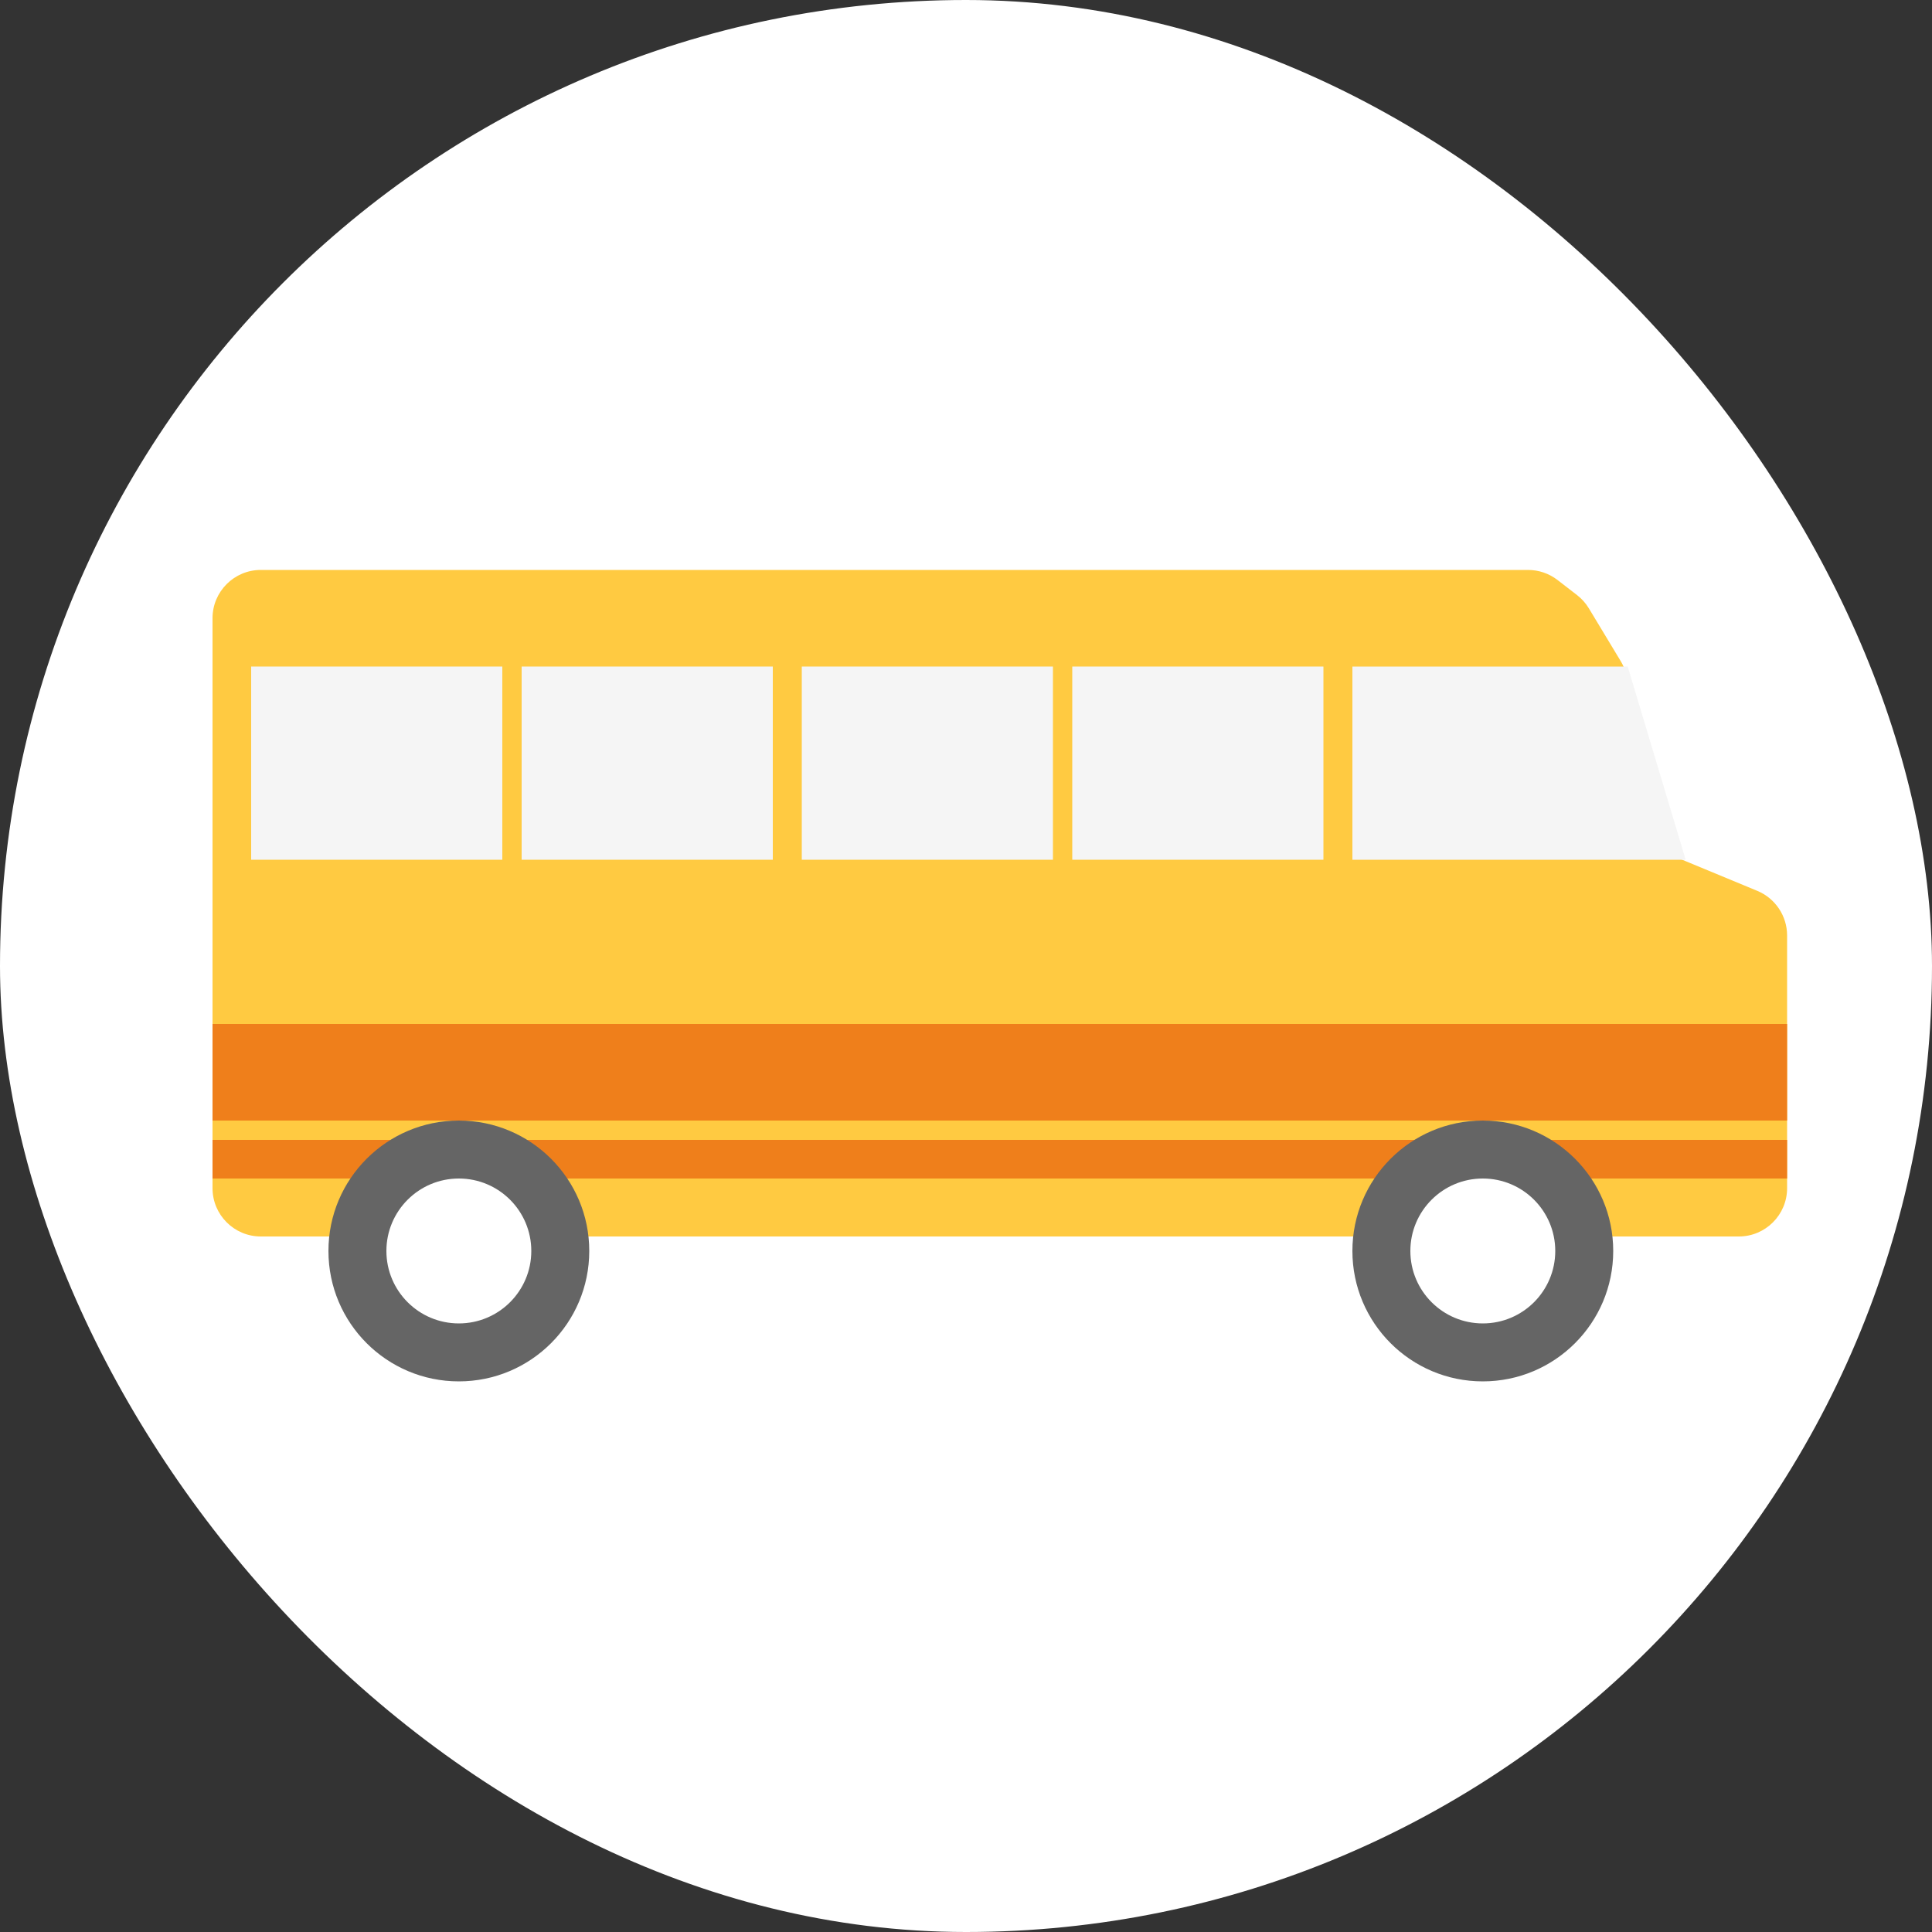 <svg xmlns="http://www.w3.org/2000/svg" width="200" height="200" viewBox="0 0 200 200" fill="none"><rect x="0" y="0" width="200" height="200" fill="#333333" stroke="none"/><rect width="200" height="200" rx="100" fill="white"></rect><path d="M22 64C22 61.239 24.239 59 27 59H158.18C159.287 59 160.363 59.367 161.239 60.045L163.258 61.606C163.747 61.984 164.161 62.449 164.48 62.978L167.776 68.44C167.996 68.803 168.168 69.193 168.288 69.599L174.042 88.96L181.914 92.221C183.782 92.995 185 94.819 185 96.841V123C185 125.761 182.761 128 180 128H27C24.239 128 22 125.761 22 123V64Z" fill="#FFCA41"></path><path d="M140 69H168.5L174.5 89H140V69Z" fill="#F5F5F5"></path><rect x="111" y="69" width="26" height="20" fill="#F5F5F5"></rect><rect x="83" y="69" width="26" height="20" fill="#F5F5F5"></rect><rect x="54" y="69" width="26" height="20" fill="#F5F5F5"></rect><rect x="26" y="69" width="26" height="20" fill="#F5F5F5"></rect><rect x="22" y="118" width="163" height="4" fill="#EF7F1B"></rect><rect x="22" y="106" width="163" height="10" fill="#EF7F1B"></rect><circle cx="47.5" cy="129.5" r="13.5" fill="#656565"></circle><circle cx="47.5" cy="129.5" r="7.5" fill="white"></circle><circle cx="153.5" cy="129.5" r="13.5" fill="#656565"></circle><circle cx="153.5" cy="129.5" r="7.5" fill="white"></circle></svg>